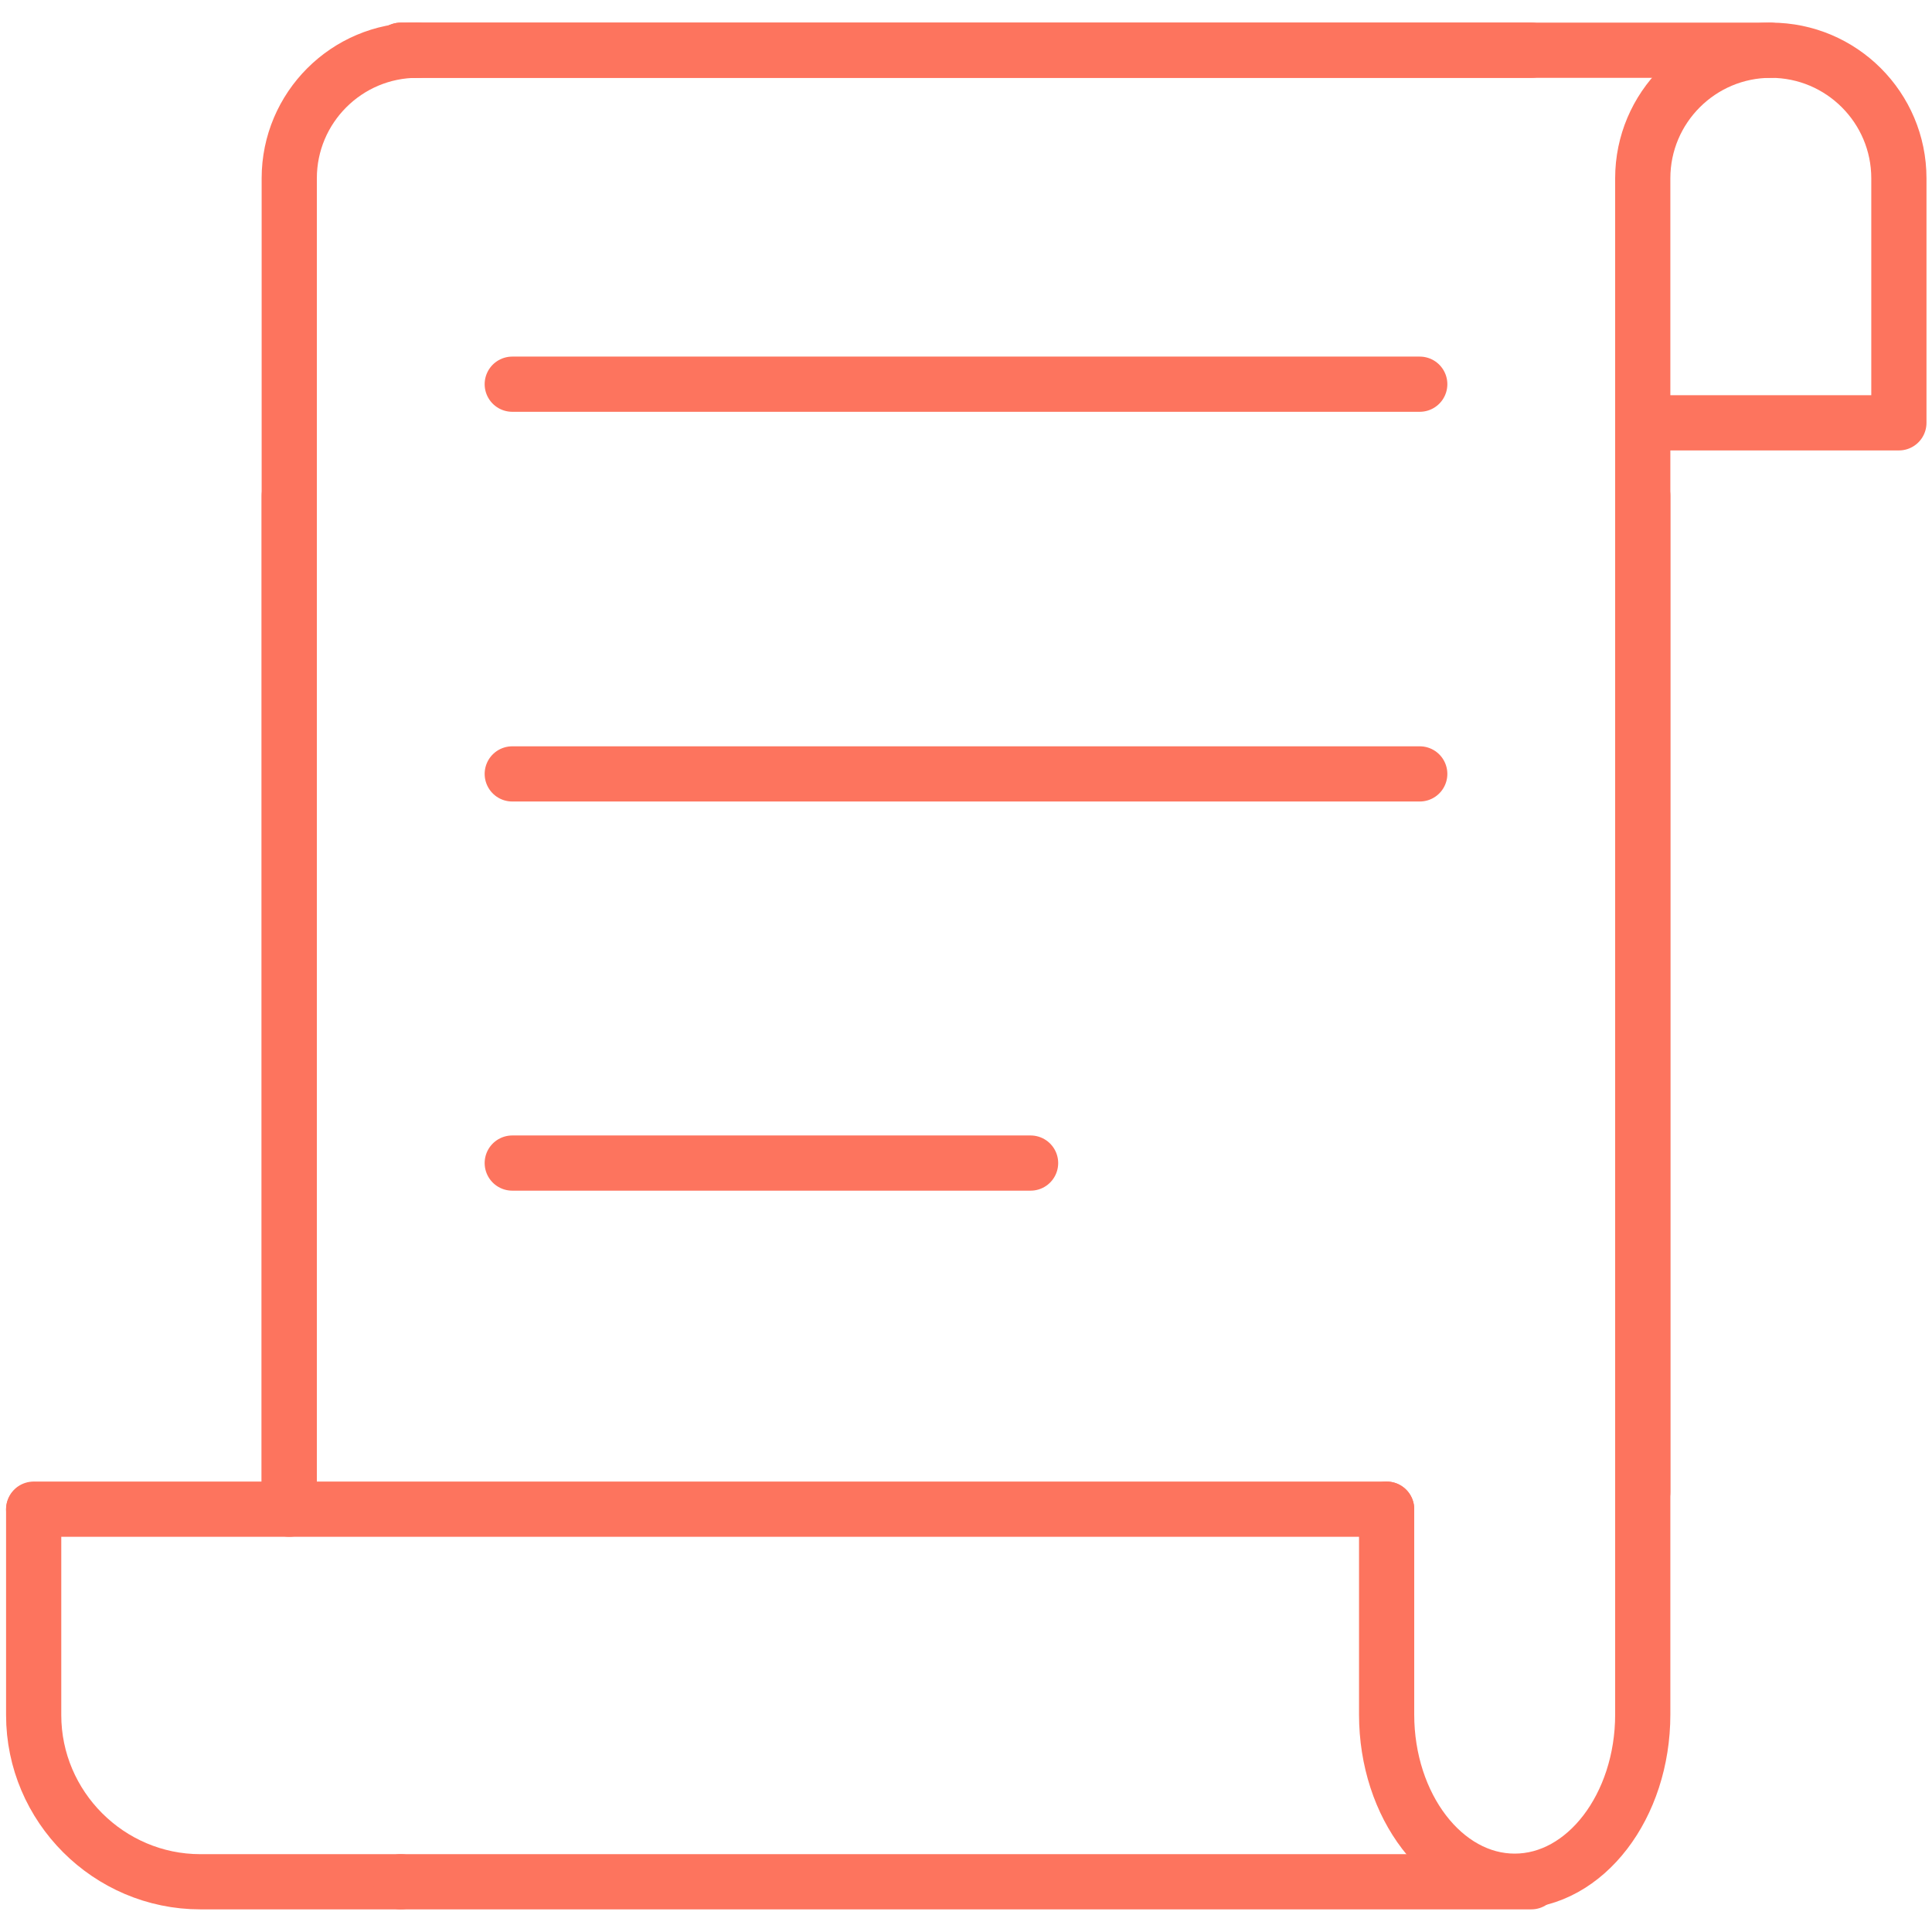 <?xml version="1.0" encoding="UTF-8"?>
<svg xmlns="http://www.w3.org/2000/svg" id="Layer_1" viewBox="0 0 35 35">
  <defs>
    <style>.cls-1{fill:none;stroke:#fd745e;stroke-linecap:round;stroke-linejoin:round;}</style>
  </defs>
  <g>
    <path class="cls-1" d="M7.26,34.09H3.63c-1.66,0-3.02-1.36-3.02-3.02v-3.72"></path>
    <path class="cls-1" d="M5.24,8.98V27.34"></path>
    <path class="cls-1" d="M25.12,27.34v3.72c0,1.66,1.04,3.02,2.32,3.02s2.32-1.36,2.32-3.02V8.98"></path>
    <line class="cls-1" x1="25.12" y1="27.34" x2=".61" y2="27.34"></line>
    <line class="cls-1" x1="27.74" y1="34.09" x2="7.26" y2="34.09"></line>
    <line class="cls-1" x1="25.72" y1="6.96" x2="9.28" y2="6.96"></line>
    <line class="cls-1" x1="25.72" y1="14.02" x2="9.28" y2="14.02"></line>
    <line class="cls-1" x1="18.67" y1="21.07" x2="9.28" y2="21.07"></line>
  </g>
  <g>
    <line class="cls-1" x1="27.74" y1=".91" x2="7.26" y2=".91"></line>
    <path class="cls-1" d="M29.76,27.03V3.23c0-1.28,1.04-2.32,2.32-2.32h0c1.28,0,2.32,1.04,2.32,2.32V7.66h-4.64"></path>
    <path class="cls-1" d="M7.56,.91h0c-1.28,0-2.32,1.04-2.32,2.32V27.03"></path>
    <line class="cls-1" x1="7.26" y1=".91" x2="32.07" y2=".91"></line>
  </g>
</svg>
